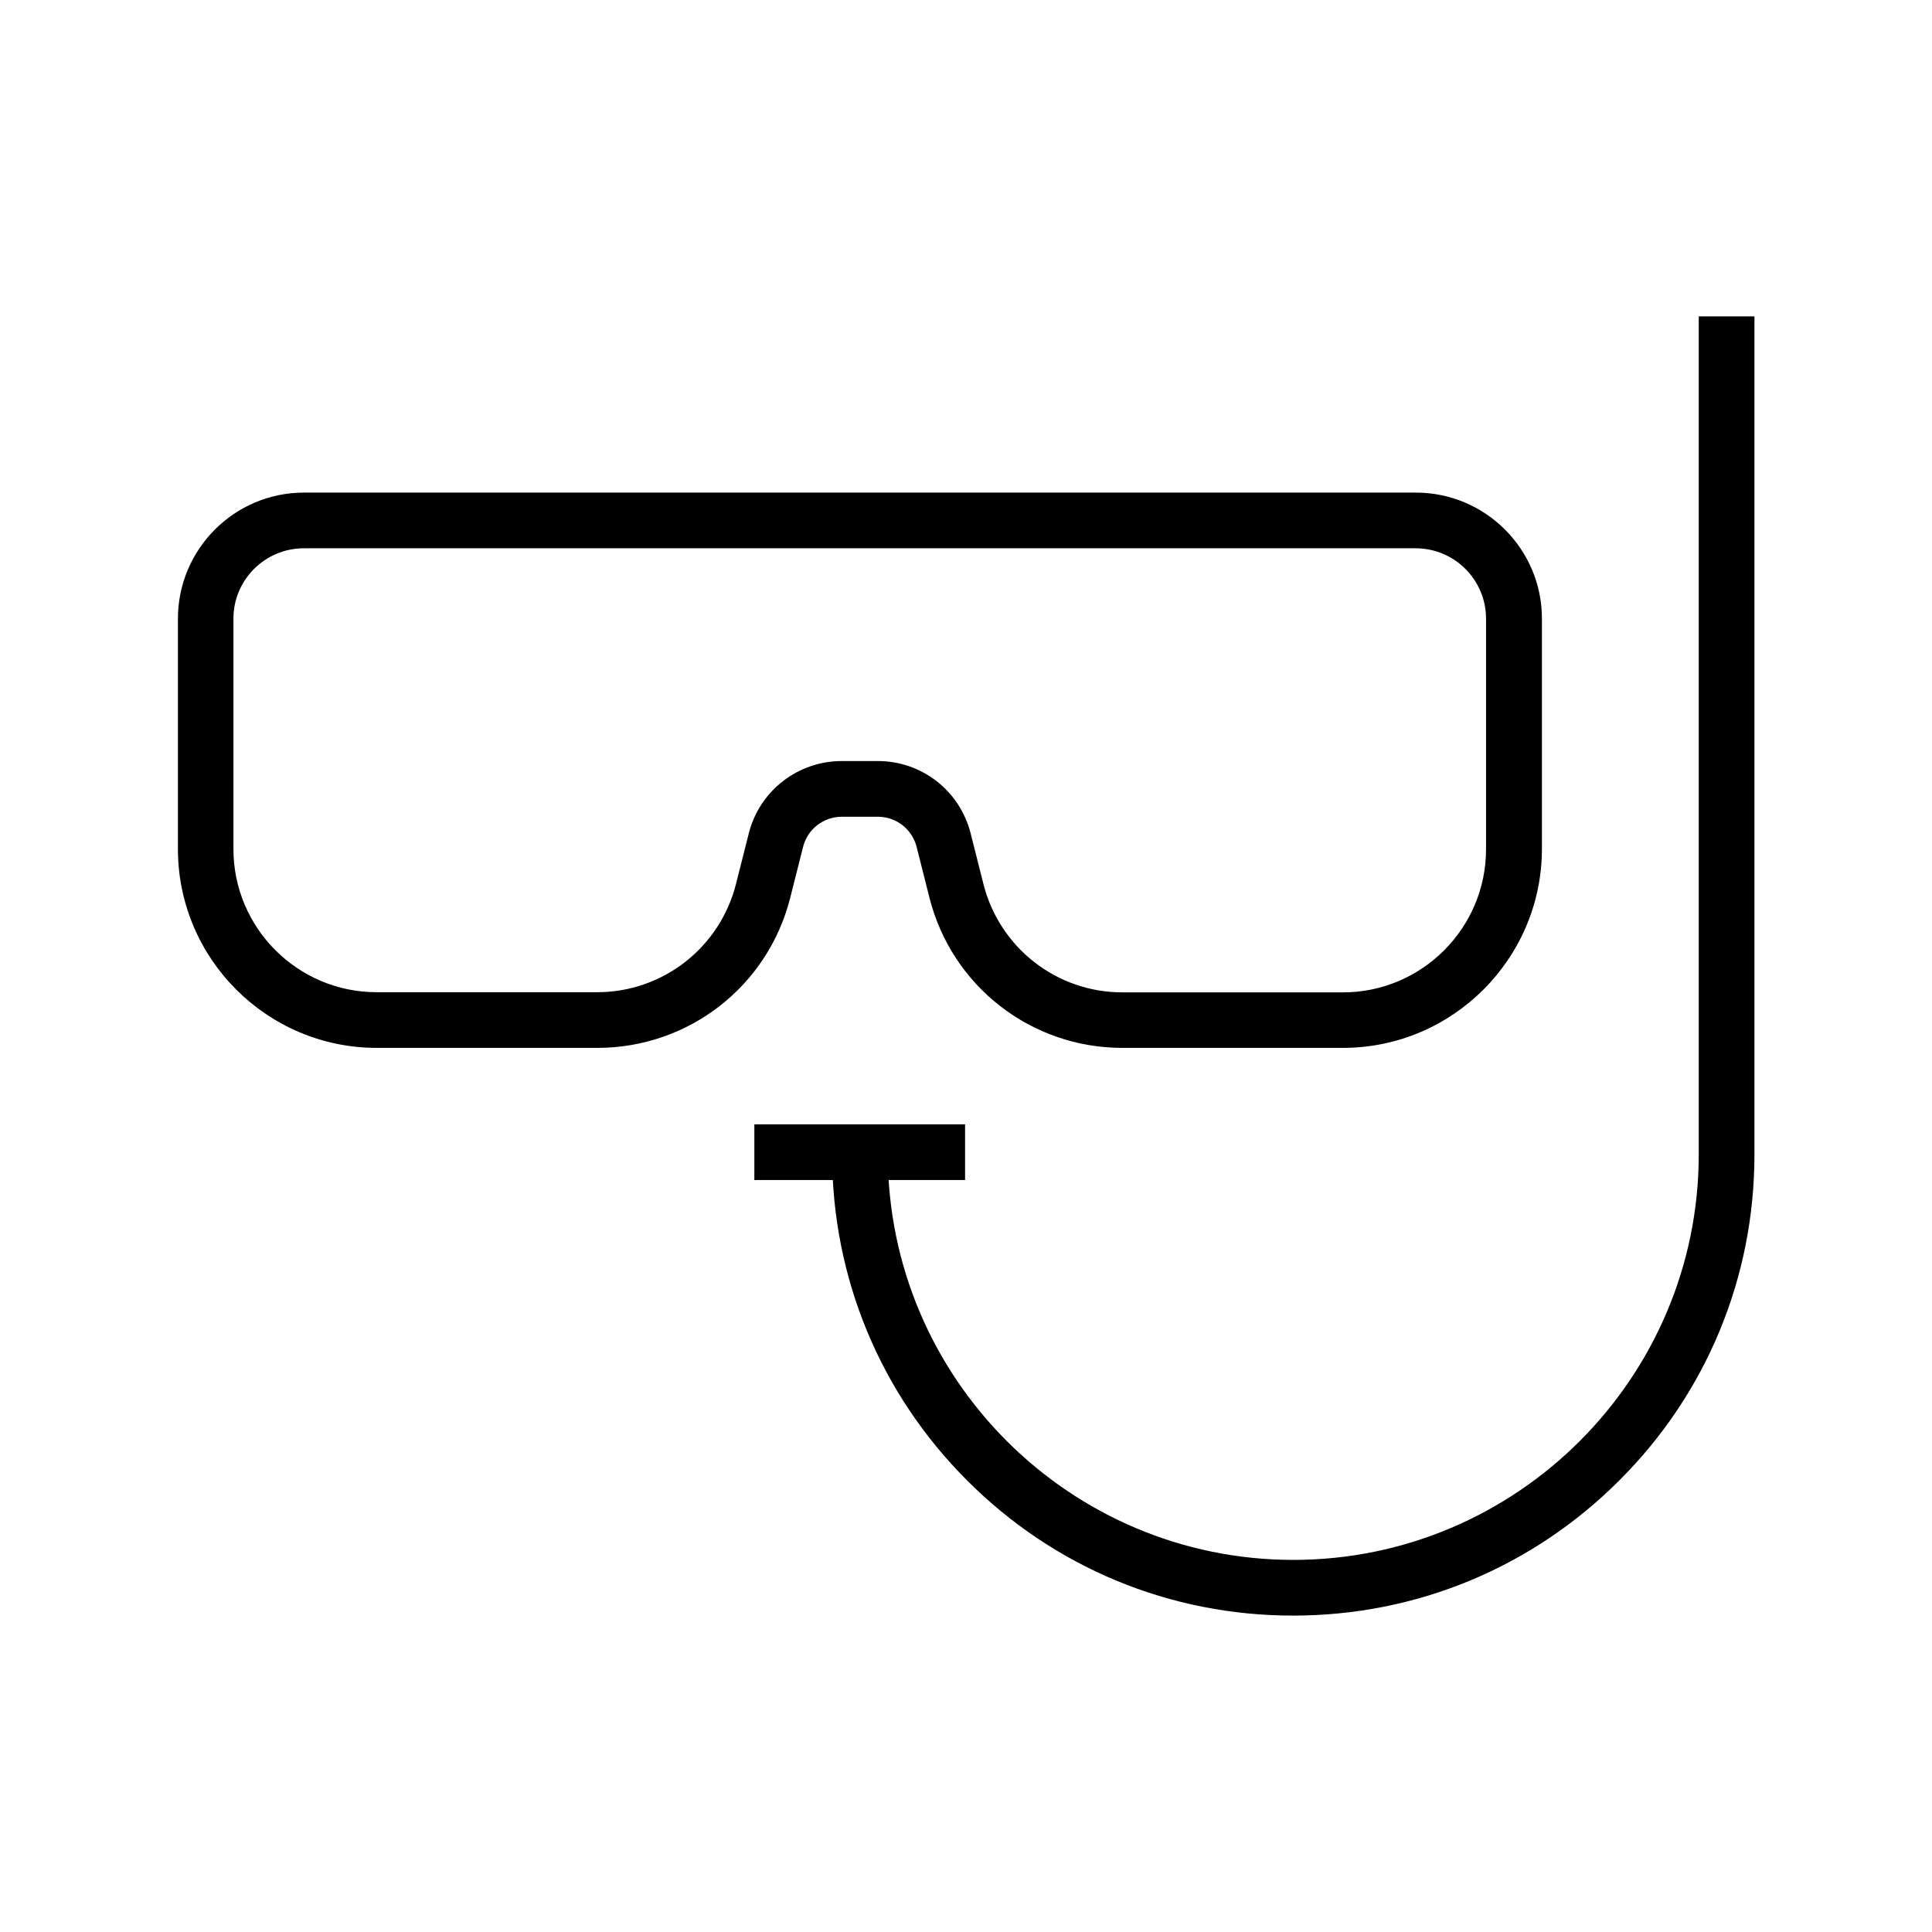 <?xml version="1.0" encoding="UTF-8"?>
<!-- Uploaded to: ICON Repo, www.iconrepo.com, Generator: ICON Repo Mixer Tools -->
<svg fill="#000000" width="800px" height="800px" version="1.1" viewBox="144 144 512 512" xmlns="http://www.w3.org/2000/svg">
 <g>
  <path d="m499.88 421.7h-58.449c-24.207 0-45.215-16.383-51.117-39.805l-3.394-13.43c-1.18-4.723-5.41-8.02-10.281-8.02h-9.543c-4.871 0-9.102 3.297-10.281 8.02l-3.394 13.43c-5.902 23.469-26.914 39.805-51.117 39.805h-58.461c-29.078 0-52.691-23.664-52.691-52.691v-61.059c0-18.402 14.957-33.406 33.406-33.406h294.66c18.402 0 33.406 14.957 33.406 33.406v61.059c-0.051 29.074-23.715 52.691-52.742 52.691zm-132.79-76.016h9.543c11.66 0 21.746 7.871 24.602 19.188l3.394 13.43c4.281 16.875 19.387 28.684 36.801 28.684l58.453 0.004c20.91 0 37.934-17.023 37.934-37.934v-61.105c0-10.281-8.363-18.648-18.648-18.648h-294.66c-10.281 0-18.648 8.363-18.648 18.648l0.004 61.059c0 20.91 17.023 37.934 37.934 37.934h58.449c17.418 0 32.52-11.809 36.801-28.684l3.394-13.43c2.856-11.27 12.988-19.145 24.648-19.145z"/>
  <path d="m486.69 572.15c-32.621 0-63.32-12.695-86.395-35.816-23.074-23.074-35.77-53.777-35.77-86.395h14.762c0 59.238 48.215 107.45 107.45 107.45s107.45-48.215 107.45-107.45v-222.09h14.762v222.09c0 32.621-12.695 63.32-35.816 86.395-23.129 23.125-53.828 35.816-86.449 35.816z"/>
  <path d="m343.91 441.96h55.844v14.762h-55.844z"/>
 </g>
</svg>